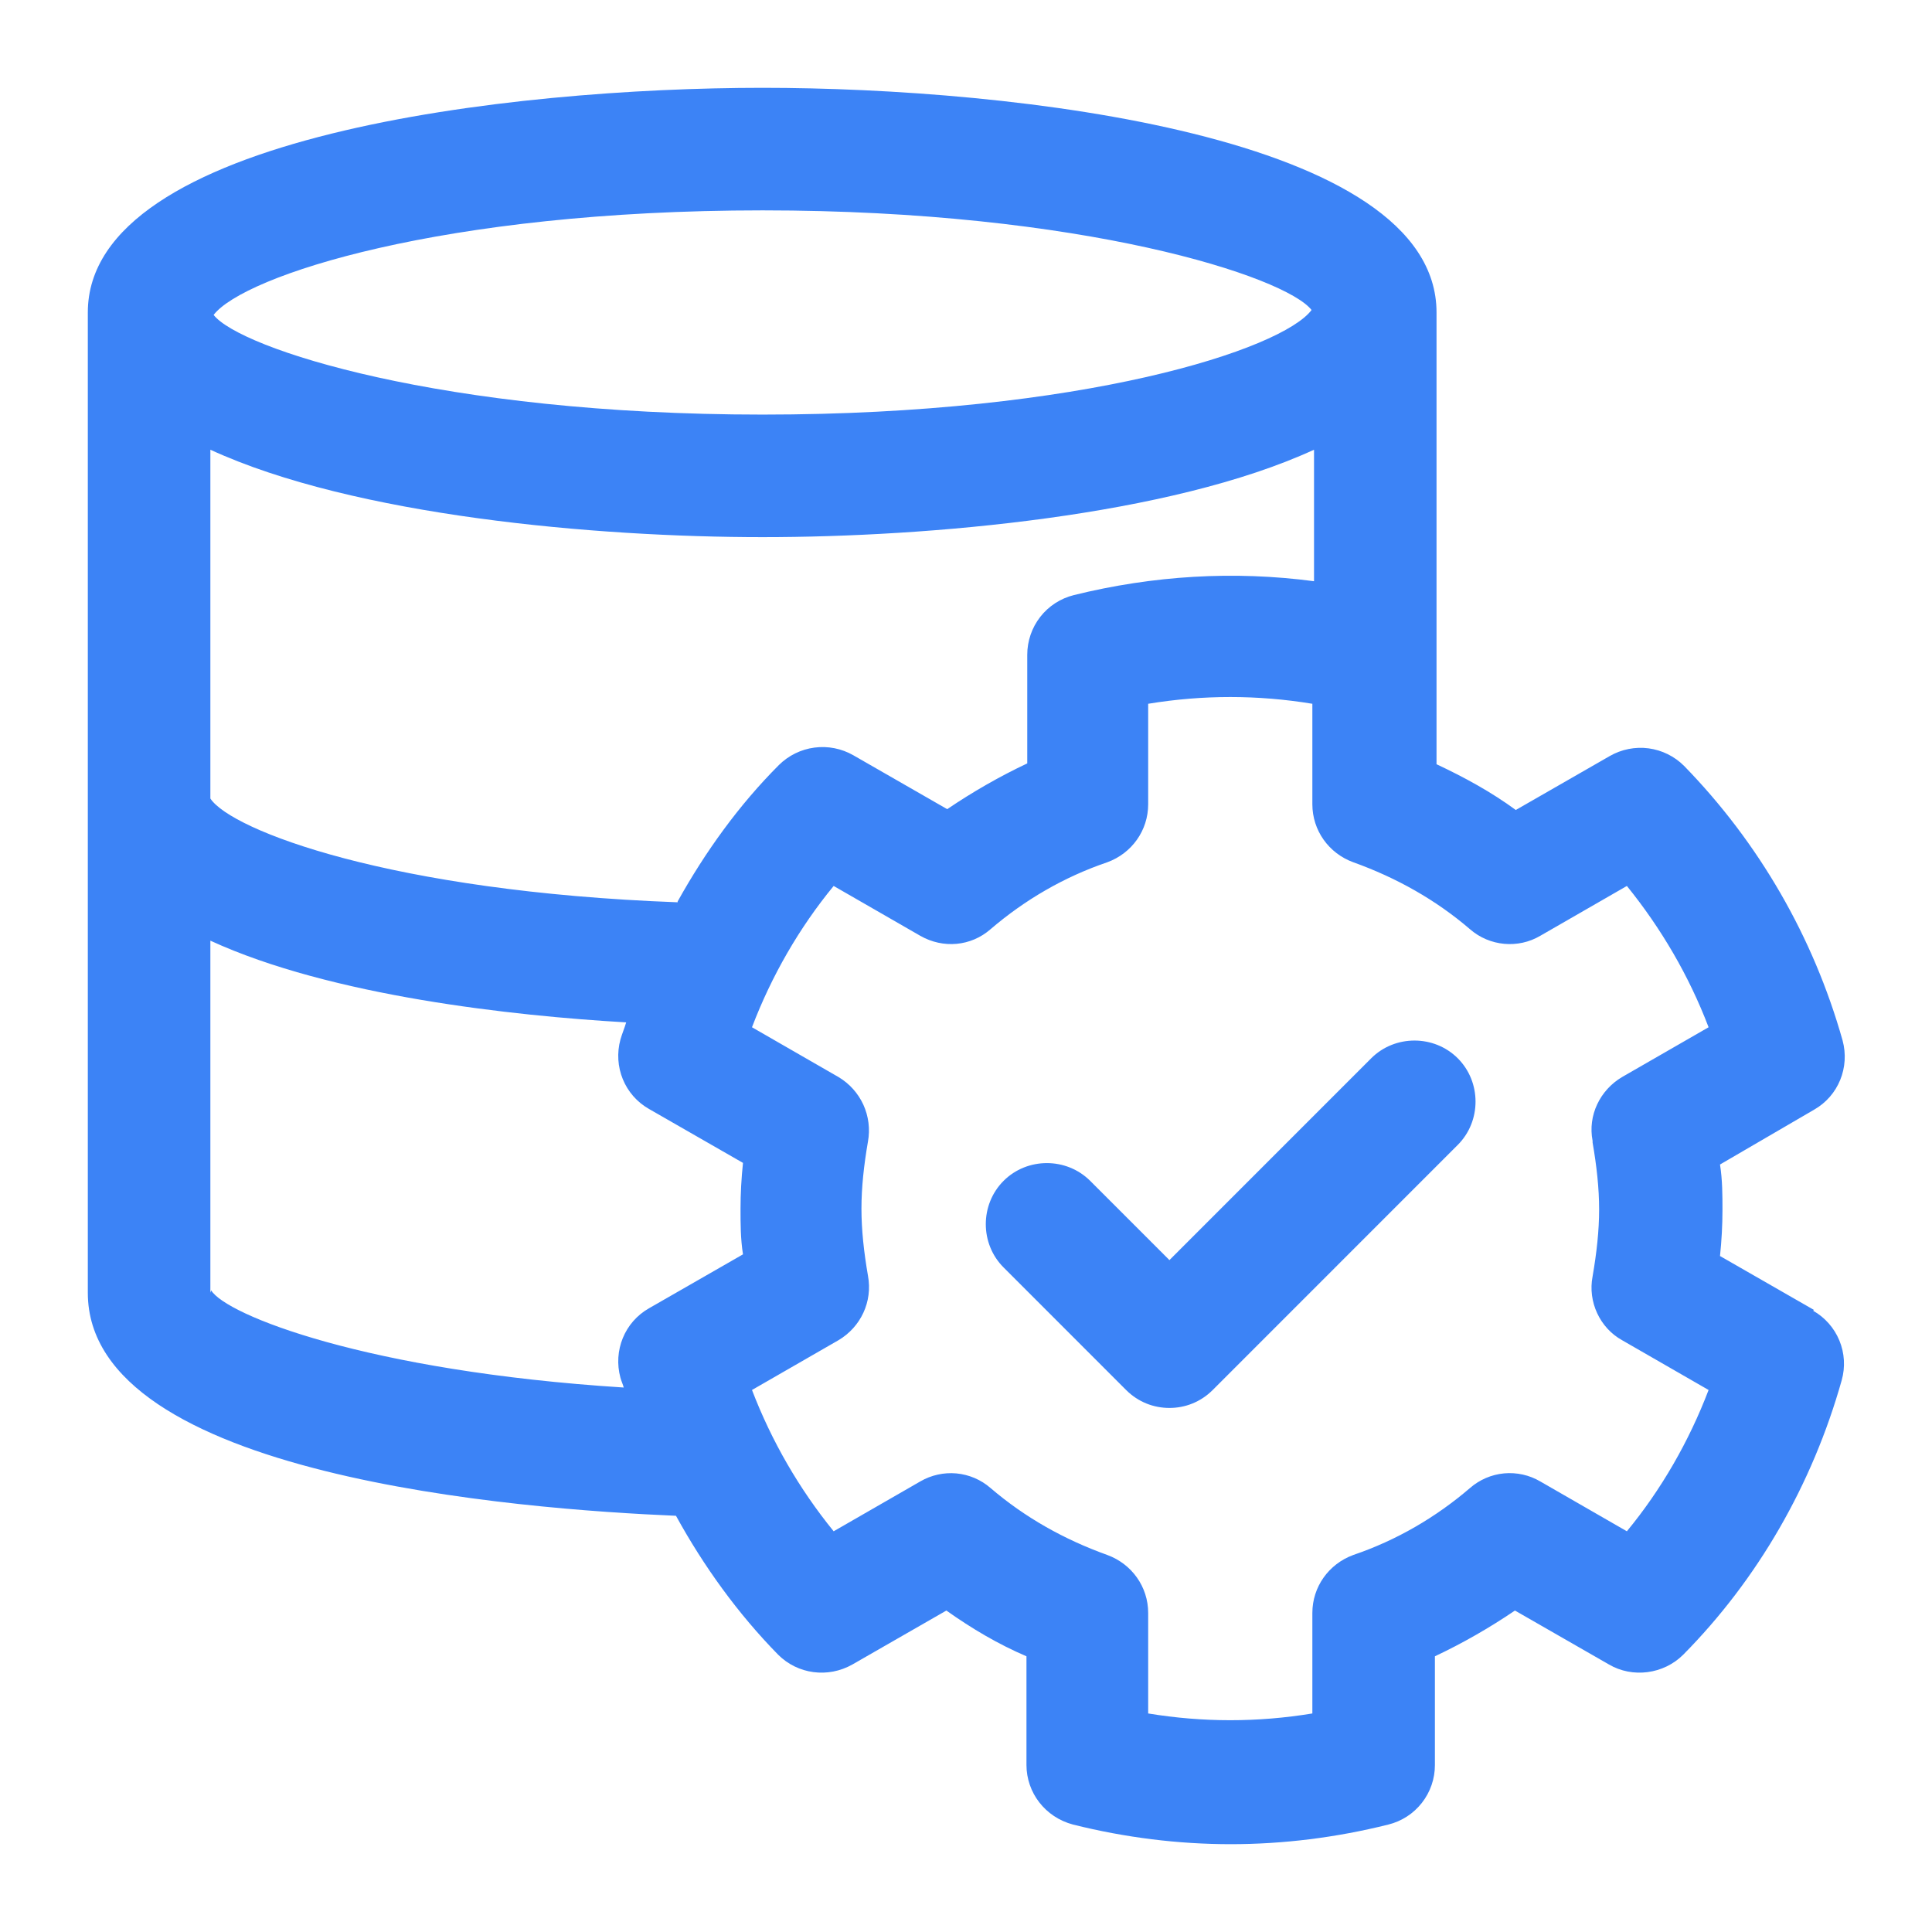 <svg width="44" height="44" viewBox="0 0 44 44" fill="none" xmlns="http://www.w3.org/2000/svg">
<path d="M41.312 29.833L39.172 28.605C39.209 28.251 39.228 27.898 39.228 27.563C39.228 27.228 39.228 26.874 39.172 26.521L41.312 25.274C41.87 24.958 42.13 24.307 41.963 23.693C41.299 21.341 40.059 19.192 38.353 17.442C38.135 17.224 37.851 17.084 37.545 17.043C37.239 17.003 36.928 17.065 36.66 17.219L34.521 18.447C33.963 18.037 33.349 17.702 32.716 17.405V7.116C32.716 3.079 23.061 2 17.367 2C11.674 2 2 3.079 2 7.116V29.442C2 33.628 11.879 34.372 15.395 34.521C16.028 35.674 16.809 36.754 17.721 37.684C18.167 38.13 18.856 38.223 19.414 37.907L21.553 36.679C22.13 37.088 22.726 37.442 23.377 37.721V40.195C23.377 40.828 23.805 41.386 24.437 41.553C25.628 41.851 26.837 42 28.028 42C29.219 42 30.428 41.851 31.619 41.553C31.922 41.478 32.191 41.304 32.383 41.058C32.576 40.811 32.68 40.508 32.679 40.195V37.721C33.312 37.423 33.926 37.07 34.502 36.679L36.642 37.907C37.181 38.223 37.888 38.13 38.335 37.684C40.028 35.972 41.274 33.814 41.944 31.433C42.028 31.134 42.009 30.816 41.891 30.53C41.773 30.243 41.562 30.004 41.293 29.851L41.312 29.833ZM15.433 20.549C8.902 20.307 5.274 18.912 4.791 18.186V10.242C8.065 11.749 13.572 12.233 17.367 12.233C21.163 12.233 26.651 11.749 29.926 10.242V13.237C28.102 12.995 26.261 13.107 24.456 13.553C24.152 13.629 23.883 13.803 23.691 14.049C23.499 14.296 23.395 14.599 23.395 14.912V17.386C22.763 17.684 22.149 18.037 21.572 18.428L19.433 17.2C19.165 17.047 18.854 16.985 18.548 17.026C18.242 17.066 17.958 17.206 17.739 17.423C16.828 18.335 16.065 19.395 15.433 20.53V20.549ZM29.87 7.06C29.2 7.953 24.679 9.442 17.367 9.442C10.056 9.442 5.46 7.935 4.865 7.172C5.553 6.279 10.074 4.791 17.367 4.791C24.66 4.791 29.274 6.298 29.87 7.06ZM4.791 29.442V21.423C7.544 22.688 11.693 23.135 14.261 23.284C14.223 23.414 14.167 23.544 14.13 23.674C13.963 24.288 14.223 24.939 14.781 25.256L16.921 26.484C16.884 26.837 16.865 27.191 16.865 27.526C16.865 27.86 16.865 28.214 16.921 28.567L14.781 29.795C14.223 30.112 13.963 30.763 14.13 31.377C14.149 31.451 14.186 31.526 14.205 31.6C8.344 31.228 5.144 29.944 4.809 29.386L4.791 29.442ZM36.27 26.019C36.363 26.558 36.419 27.061 36.419 27.544C36.419 28.028 36.363 28.53 36.27 29.07C36.158 29.646 36.437 30.242 36.94 30.521L38.912 31.656C38.465 32.828 37.833 33.926 37.051 34.874L35.079 33.739C34.831 33.593 34.542 33.529 34.255 33.555C33.968 33.582 33.696 33.699 33.479 33.888C32.698 34.558 31.805 35.079 30.819 35.414C30.261 35.619 29.888 36.139 29.888 36.735V39.023C28.642 39.228 27.395 39.228 26.149 39.023V36.735C26.149 36.139 25.777 35.619 25.219 35.414C24.233 35.06 23.34 34.558 22.558 33.888C22.341 33.699 22.069 33.583 21.782 33.556C21.495 33.53 21.207 33.594 20.958 33.739L18.986 34.874C18.2 33.907 17.572 32.82 17.126 31.656L19.098 30.521C19.6 30.223 19.879 29.646 19.767 29.051C19.674 28.512 19.619 28.009 19.619 27.526C19.619 27.042 19.674 26.54 19.767 26C19.819 25.716 19.782 25.423 19.663 25.16C19.543 24.898 19.346 24.678 19.098 24.53L17.126 23.395C17.572 22.223 18.205 21.126 18.986 20.177L20.958 21.312C21.479 21.609 22.112 21.553 22.558 21.163C23.34 20.493 24.233 19.972 25.219 19.637C25.777 19.433 26.149 18.912 26.149 18.316V16.028C27.395 15.823 28.642 15.823 29.888 16.028V18.316C29.888 18.912 30.261 19.433 30.819 19.637C31.805 19.991 32.698 20.493 33.479 21.163C33.926 21.553 34.577 21.609 35.079 21.312L37.051 20.177C37.833 21.144 38.465 22.223 38.912 23.395L36.94 24.53C36.437 24.828 36.158 25.405 36.27 25.981V26.019ZM33.2 24.102C33.739 24.642 33.739 25.535 33.2 26.074L27.619 31.656C27.34 31.935 26.986 32.065 26.633 32.065C26.279 32.065 25.926 31.935 25.646 31.656L22.856 28.865C22.316 28.326 22.316 27.433 22.856 26.893C23.395 26.354 24.288 26.354 24.828 26.893L26.633 28.698L31.228 24.102C31.767 23.563 32.66 23.563 33.2 24.102Z" fill="#3C83F6"/>
</svg>
